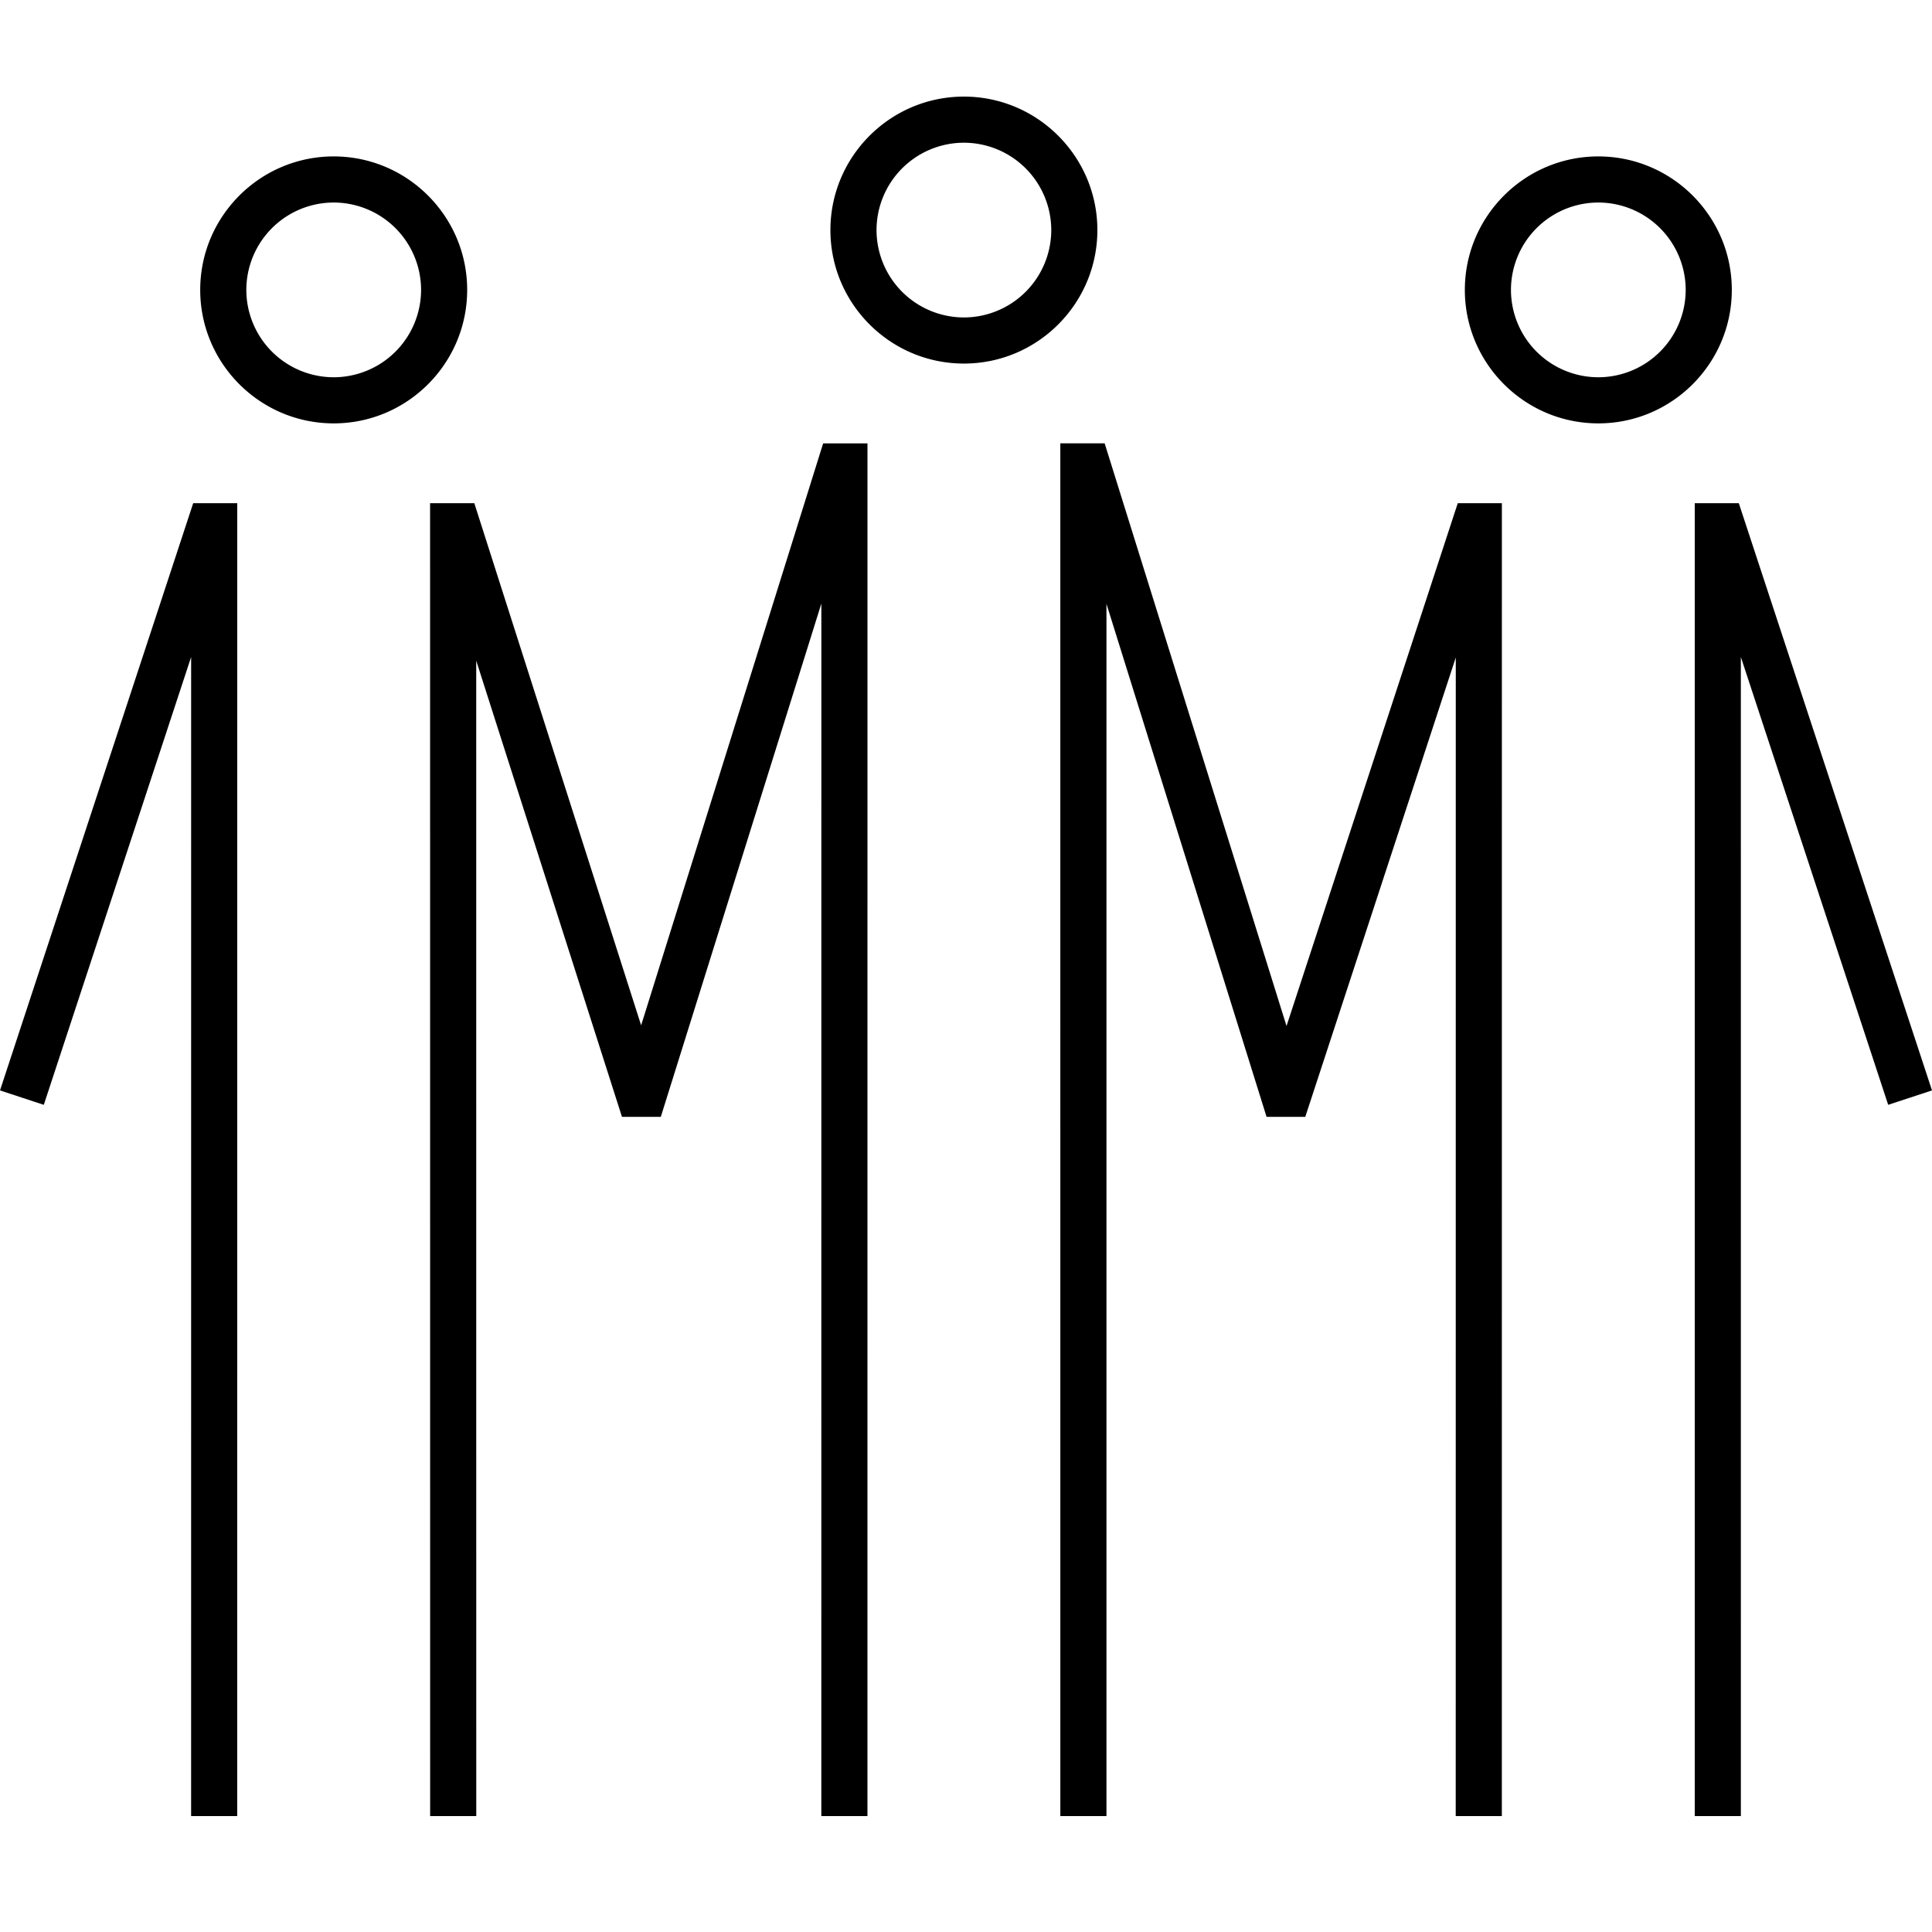 <svg xmlns="http://www.w3.org/2000/svg" width="100" height="100" viewBox="0 0 100 100"><path d="M45.369 11.909a4.527 4.527 0 0 1 4.522-4.522 4.527 4.527 0 0 1 4.522 4.522 4.527 4.527 0 0 1-4.522 4.522 4.527 4.527 0 0 1-4.522-4.522zm-2.387 0c0 3.81 3.1 6.909 6.91 6.909 3.809 0 6.908-3.1 6.908-6.91C56.8 8.1 53.7 5 49.891 5c-3.81 0-6.909 3.1-6.909 6.909zM12.75 15.005a4.527 4.527 0 0 1 4.522-4.522 4.527 4.527 0 0 1 4.523 4.522 4.527 4.527 0 0 1-4.523 4.522 4.527 4.527 0 0 1-4.522-4.522zm-2.387 0c0 3.81 3.1 6.909 6.91 6.909 3.809 0 6.908-3.1 6.908-6.91 0-3.809-3.1-6.908-6.909-6.908-3.81 0-6.909 3.1-6.909 6.909zM33.185 53.07 24.55 26.044h-2.289L22.264 94h2.387l-.002-59.804 7.544 23.612h2.01l8.31-26.567-.001 62.76h2.387l.001-71.052h-2.294l-9.421 30.12zM0 56.44l2.267.746 7.626-23.18L9.892 94h2.387l.001-67.956H10L0 56.44zm78.207-41.435a4.527 4.527 0 0 1 4.522-4.522 4.527 4.527 0 0 1 4.522 4.522 4.527 4.527 0 0 1-4.522 4.522 4.527 4.527 0 0 1-4.522-4.522zm-2.387 0c0 3.81 3.099 6.909 6.909 6.909 3.81 0 6.909-3.1 6.909-6.91 0-3.809-3.1-6.908-6.91-6.908-3.809 0-6.908 3.1-6.908 6.909zM100 56.44 90 26.044h-2.28L87.72 94h2.387l-.001-59.995 7.626 23.18L100 56.44zm-33.41-3.334-9.413-30.158h-2.295L54.883 94h2.387V31.255l8.287 26.553h2.004l7.79-23.776L75.348 94h2.387l.002-67.956h-2.283L66.59 53.106z" fill="#000" fill-rule="evenodd"></path></svg>